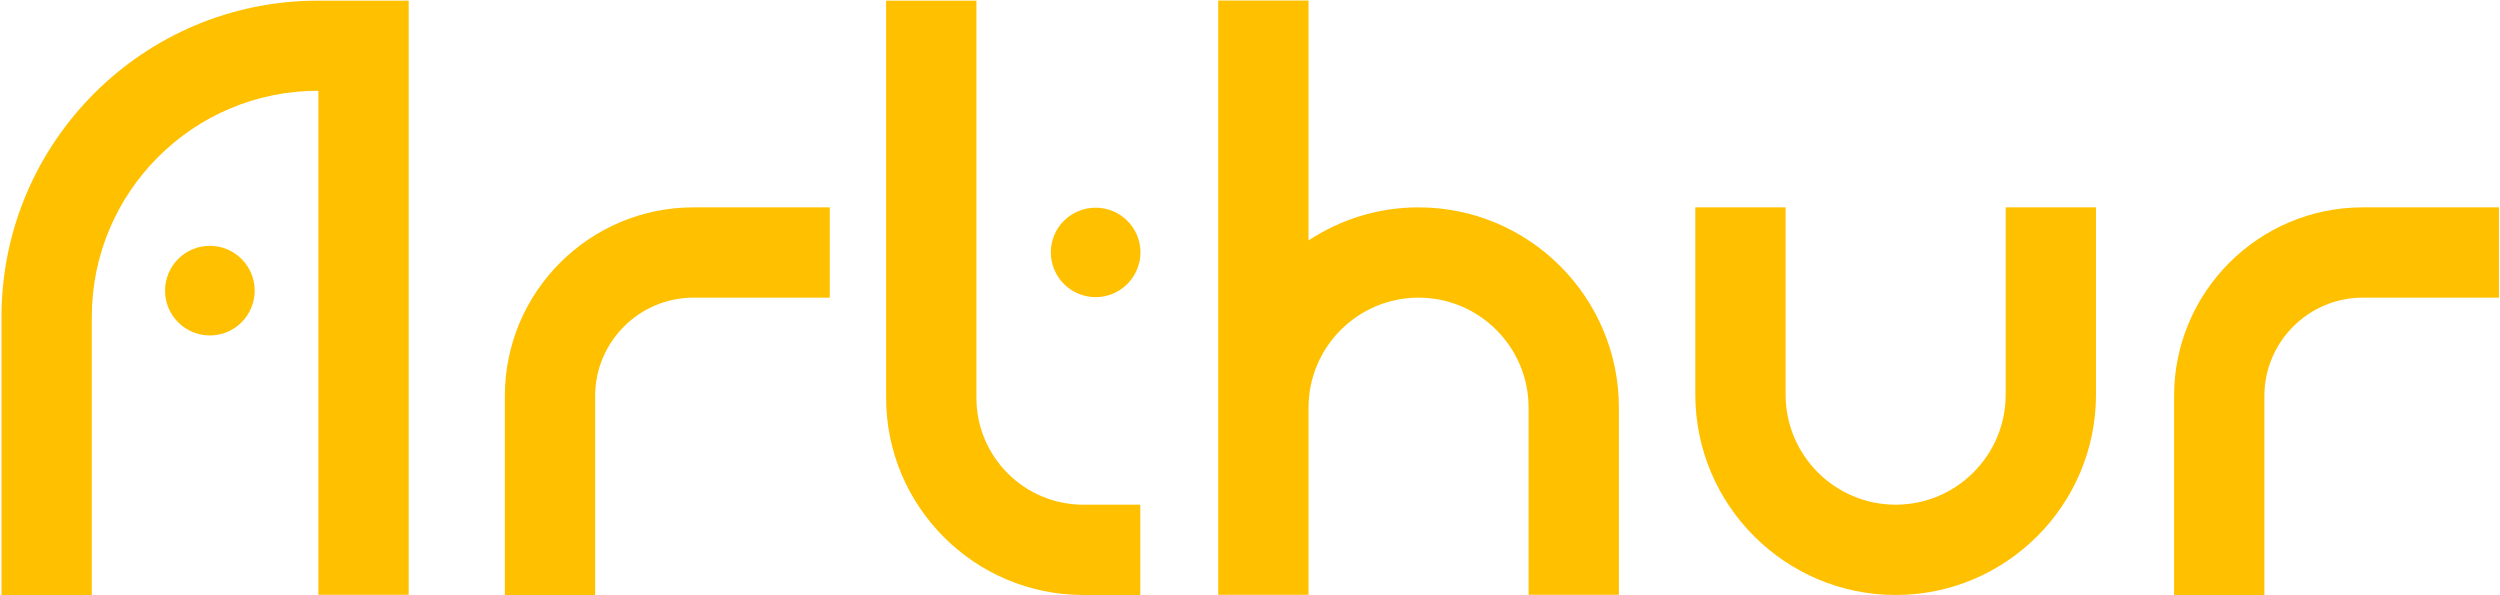 <svg width="1495" height="356" viewBox="0 0 1495 356" fill="none" xmlns="http://www.w3.org/2000/svg">
<path d="M244.398 0.3V355.7H190.398V54.3H189.998C115.498 54.3 54.898 114.9 54.898 189.5V355.8H0.898V189.5C0.898 85.2 85.698 0.4 189.998 0.4H244.398V0.3ZM98.698 173.8C98.698 159 110.698 147 125.498 147C140.298 147 152.298 159 152.298 173.8C152.298 188.6 140.298 200.6 125.498 200.6C110.698 200.6 98.698 188.6 98.698 173.8Z" fill="#FFC000"/>
<path d="M496.198 124V178H414.698C382.298 178 355.898 204.4 355.898 236.8V355.8H301.898V236.8C301.898 174.6 352.498 124 414.698 124H496.198Z" fill="#FFC000"/>
<path d="M647.798 301.8H681.898V355.8H647.798C582.798 355.8 529.898 302.9 529.898 237.9V0.4H583.898V237.9C583.898 273.2 612.598 301.8 647.798 301.8ZM628.398 150.9C628.398 136.1 640.398 124.2 655.198 124.2C669.998 124.2 681.998 136.2 681.998 150.9C681.998 165.6 669.998 177.7 655.198 177.7C640.398 177.7 628.398 165.7 628.398 150.9Z" fill="#FFC000"/>
<path d="M968.1 243.8V355.7H914.1V243.8C914.1 207.5 884.6 178 848.3 178C812 178 782.5 207.5 782.5 243.8V355.7H728.5V0.3H782.5V143.8C801.4 131.3 824 124 848.3 124C914.4 124 968.1 177.7 968.1 243.8Z" fill="#FFC000"/>
<path d="M1253.4 124V236C1253.4 302.1 1199.6 355.8 1133.6 355.8C1067.6 355.8 1013.8 302 1013.8 236V124H1067.8V236C1067.8 272.3 1097.3 301.8 1133.6 301.8C1169.9 301.8 1199.4 272.3 1199.4 236V124H1253.4Z" fill="#FFC000"/>
<path d="M1494.4 124V178H1412.9C1380.5 178 1354.1 204.4 1354.1 236.8V355.8H1300.1V236.8C1300.1 174.6 1350.7 124 1412.9 124H1494.4Z" fill="#FFC000"/>
</svg>
